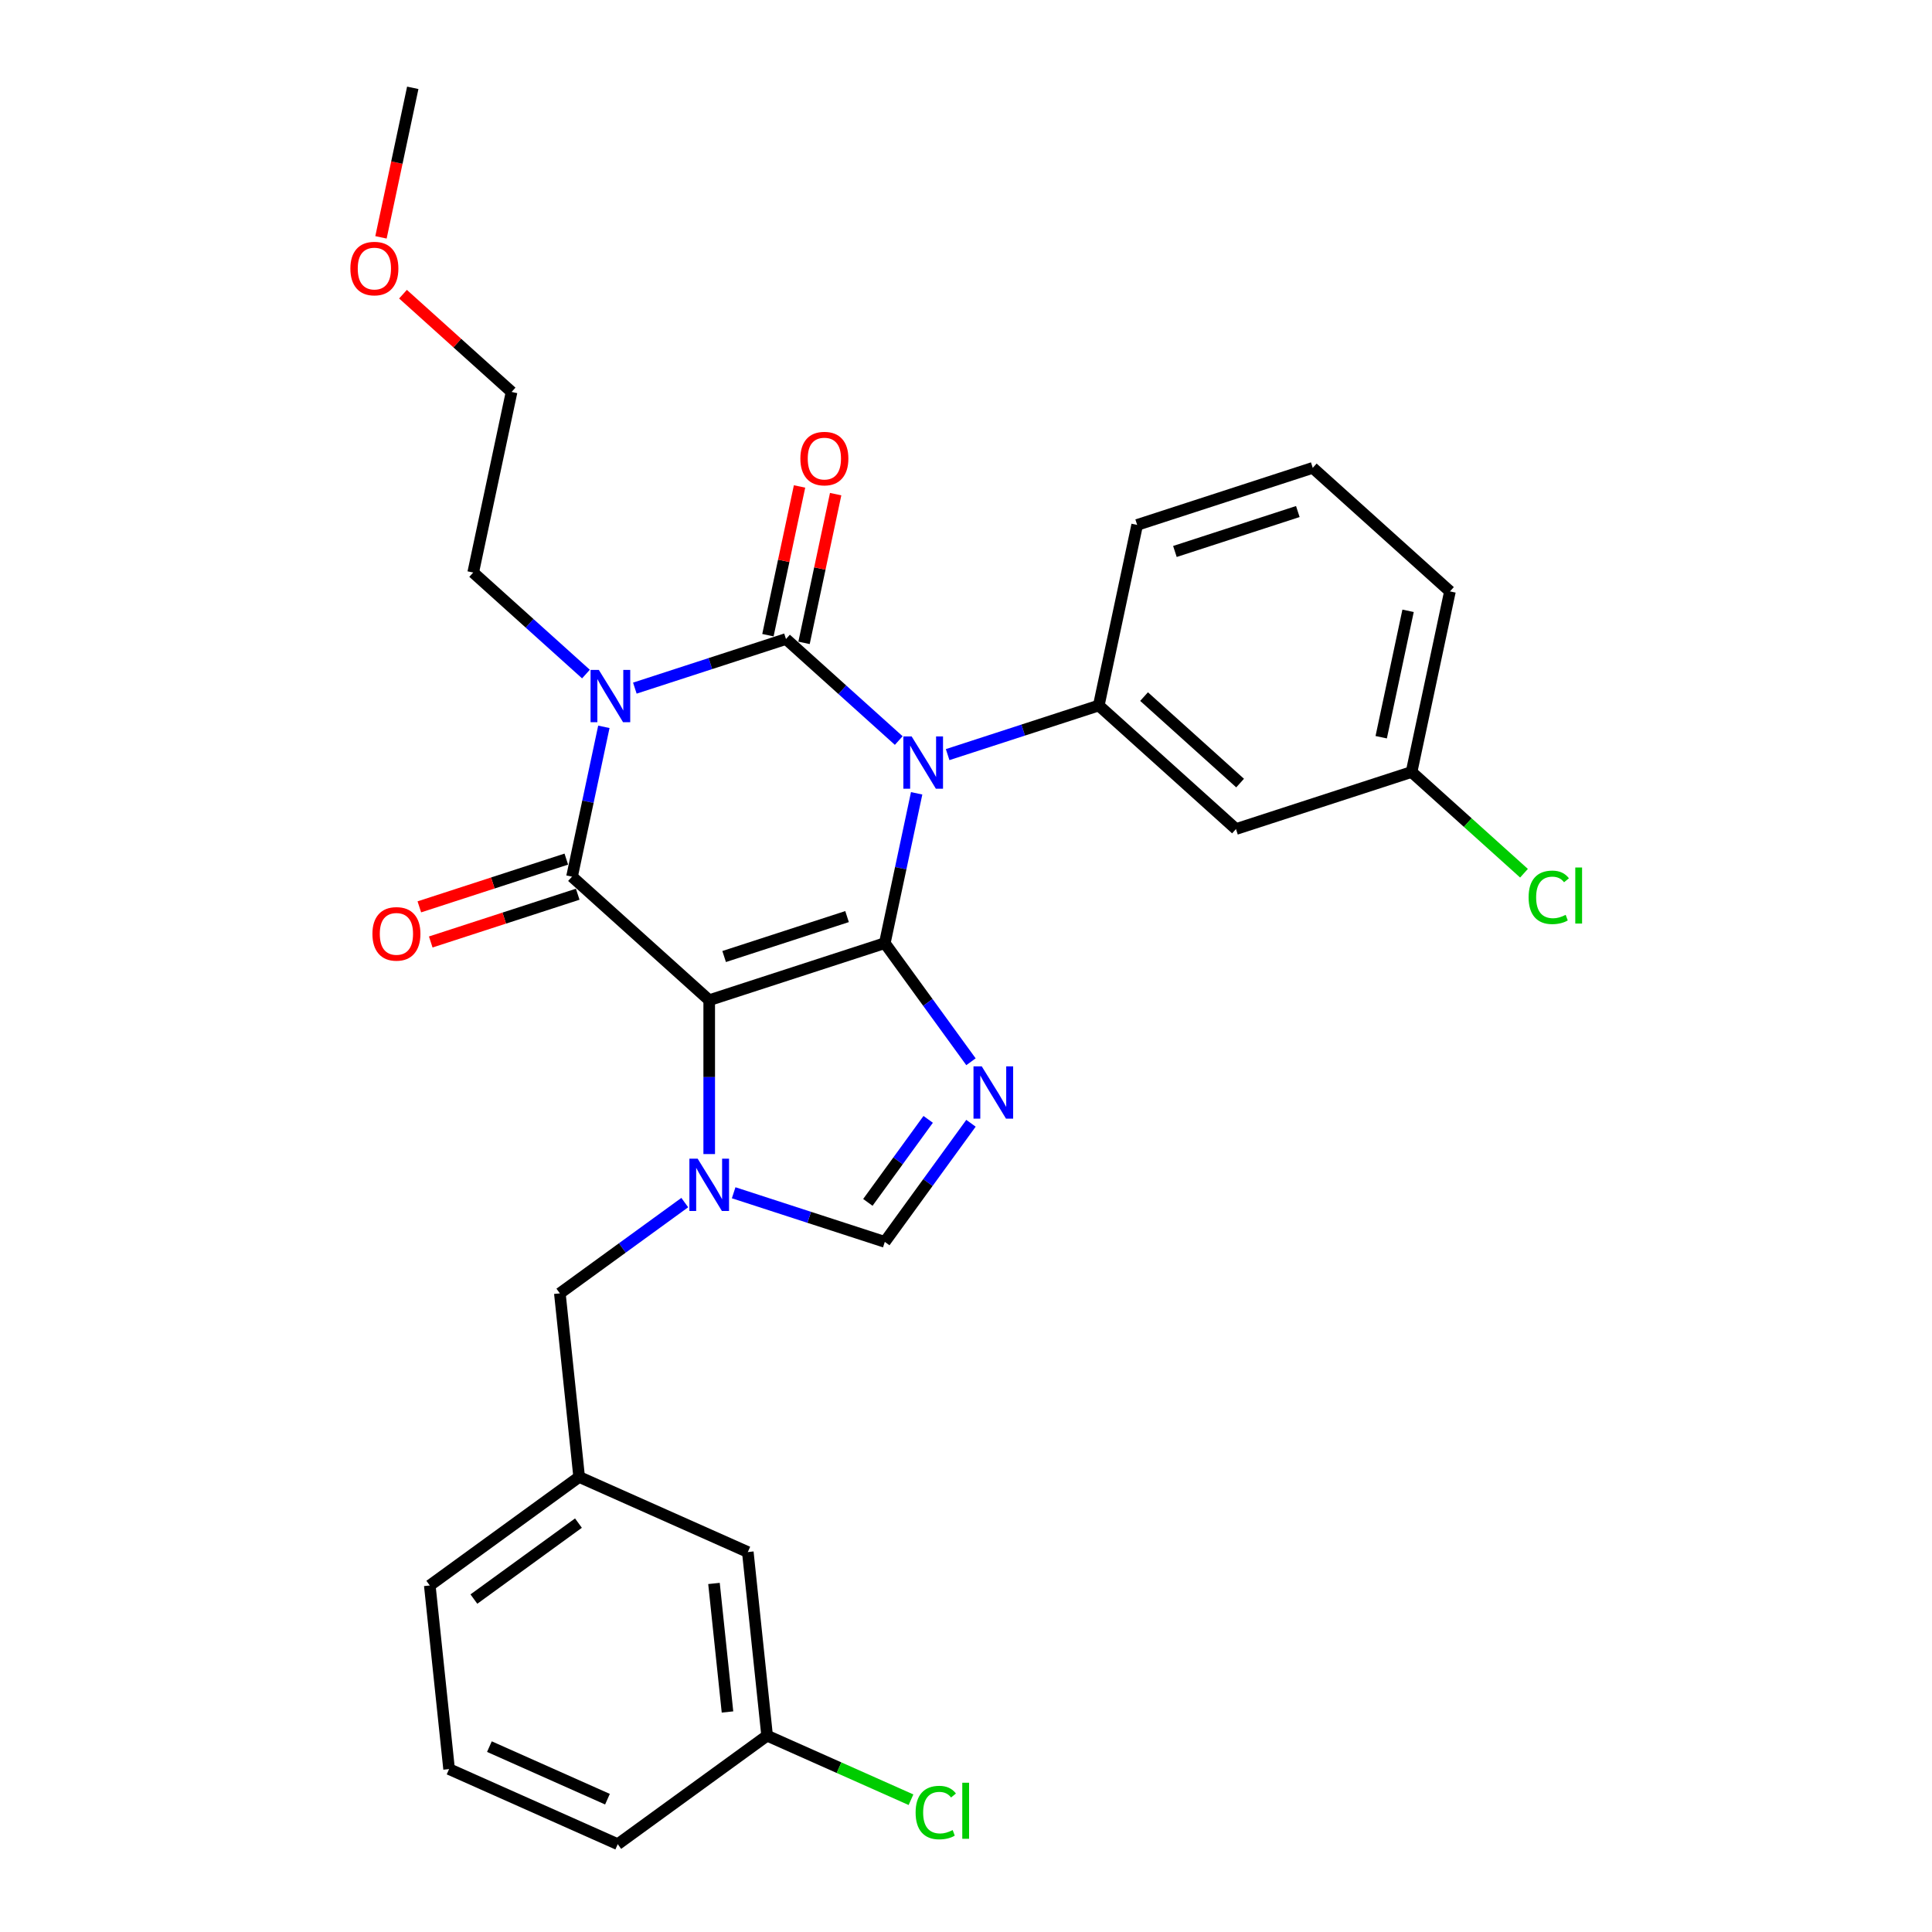 <?xml version='1.0' encoding='iso-8859-1'?>
<svg version='1.1' baseProfile='full'
              xmlns='http://www.w3.org/2000/svg'
                      xmlns:rdkit='http://www.rdkit.org/xml'
                      xmlns:xlink='http://www.w3.org/1999/xlink'
                  xml:space='preserve'
width='1000px' height='1000px' viewBox='0 0 1000 1000'>
<!-- END OF HEADER -->
<rect style='opacity:1.0;fill:#FFFFFF;stroke:none' width='1000' height='1000' x='0' y='0'> </rect>
<path class='bond-0' d='M 328.593,356.175 L 367.709,343.466' style='fill:none;fill-rule:evenodd;stroke:#0000FF;stroke-width:6px;stroke-linecap:butt;stroke-linejoin:miter;stroke-opacity:1' />
<path class='bond-0' d='M 367.709,343.466 L 406.825,330.756' style='fill:none;fill-rule:evenodd;stroke:#000000;stroke-width:6px;stroke-linecap:butt;stroke-linejoin:miter;stroke-opacity:1' />
<path class='bond-1' d='M 312.557,376.207 L 304.315,414.983' style='fill:none;fill-rule:evenodd;stroke:#0000FF;stroke-width:6px;stroke-linecap:butt;stroke-linejoin:miter;stroke-opacity:1' />
<path class='bond-1' d='M 304.315,414.983 L 296.073,453.759' style='fill:none;fill-rule:evenodd;stroke:#000000;stroke-width:6px;stroke-linecap:butt;stroke-linejoin:miter;stroke-opacity:1' />
<path class='bond-2' d='M 303.289,348.894 L 274.107,322.619' style='fill:none;fill-rule:evenodd;stroke:#0000FF;stroke-width:6px;stroke-linecap:butt;stroke-linejoin:miter;stroke-opacity:1' />
<path class='bond-2' d='M 274.107,322.619 L 244.925,296.343' style='fill:none;fill-rule:evenodd;stroke:#000000;stroke-width:6px;stroke-linecap:butt;stroke-linejoin:miter;stroke-opacity:1' />
<path class='bond-3' d='M 406.825,330.756 L 436.007,357.031' style='fill:none;fill-rule:evenodd;stroke:#000000;stroke-width:6px;stroke-linecap:butt;stroke-linejoin:miter;stroke-opacity:1' />
<path class='bond-3' d='M 436.007,357.031 L 465.189,383.307' style='fill:none;fill-rule:evenodd;stroke:#0000FF;stroke-width:6px;stroke-linecap:butt;stroke-linejoin:miter;stroke-opacity:1' />
<path class='bond-4' d='M 416.172,332.743 L 424.354,294.253' style='fill:none;fill-rule:evenodd;stroke:#000000;stroke-width:6px;stroke-linecap:butt;stroke-linejoin:miter;stroke-opacity:1' />
<path class='bond-4' d='M 424.354,294.253 L 432.535,255.764' style='fill:none;fill-rule:evenodd;stroke:#FF0000;stroke-width:6px;stroke-linecap:butt;stroke-linejoin:miter;stroke-opacity:1' />
<path class='bond-4' d='M 397.478,328.769 L 405.659,290.28' style='fill:none;fill-rule:evenodd;stroke:#000000;stroke-width:6px;stroke-linecap:butt;stroke-linejoin:miter;stroke-opacity:1' />
<path class='bond-4' d='M 405.659,290.28 L 413.84,251.79' style='fill:none;fill-rule:evenodd;stroke:#FF0000;stroke-width:6px;stroke-linecap:butt;stroke-linejoin:miter;stroke-opacity:1' />
<path class='bond-5' d='M 490.493,390.588 L 529.609,377.879' style='fill:none;fill-rule:evenodd;stroke:#0000FF;stroke-width:6px;stroke-linecap:butt;stroke-linejoin:miter;stroke-opacity:1' />
<path class='bond-5' d='M 529.609,377.879 L 568.725,365.169' style='fill:none;fill-rule:evenodd;stroke:#000000;stroke-width:6px;stroke-linecap:butt;stroke-linejoin:miter;stroke-opacity:1' />
<path class='bond-6' d='M 474.457,410.619 L 466.215,449.396' style='fill:none;fill-rule:evenodd;stroke:#0000FF;stroke-width:6px;stroke-linecap:butt;stroke-linejoin:miter;stroke-opacity:1' />
<path class='bond-6' d='M 466.215,449.396 L 457.973,488.172' style='fill:none;fill-rule:evenodd;stroke:#000000;stroke-width:6px;stroke-linecap:butt;stroke-linejoin:miter;stroke-opacity:1' />
<path class='bond-7' d='M 296.073,453.759 L 367.088,517.702' style='fill:none;fill-rule:evenodd;stroke:#000000;stroke-width:6px;stroke-linecap:butt;stroke-linejoin:miter;stroke-opacity:1' />
<path class='bond-8' d='M 293.12,444.671 L 255.084,457.029' style='fill:none;fill-rule:evenodd;stroke:#000000;stroke-width:6px;stroke-linecap:butt;stroke-linejoin:miter;stroke-opacity:1' />
<path class='bond-8' d='M 255.084,457.029 L 217.048,469.388' style='fill:none;fill-rule:evenodd;stroke:#FF0000;stroke-width:6px;stroke-linecap:butt;stroke-linejoin:miter;stroke-opacity:1' />
<path class='bond-8' d='M 299.026,462.847 L 260.99,475.206' style='fill:none;fill-rule:evenodd;stroke:#000000;stroke-width:6px;stroke-linecap:butt;stroke-linejoin:miter;stroke-opacity:1' />
<path class='bond-8' d='M 260.99,475.206 L 222.954,487.565' style='fill:none;fill-rule:evenodd;stroke:#FF0000;stroke-width:6px;stroke-linecap:butt;stroke-linejoin:miter;stroke-opacity:1' />
<path class='bond-9' d='M 387.066,803.338 L 397.055,898.376' style='fill:none;fill-rule:evenodd;stroke:#000000;stroke-width:6px;stroke-linecap:butt;stroke-linejoin:miter;stroke-opacity:1' />
<path class='bond-9' d='M 369.557,819.592 L 376.549,886.118' style='fill:none;fill-rule:evenodd;stroke:#000000;stroke-width:6px;stroke-linecap:butt;stroke-linejoin:miter;stroke-opacity:1' />
<path class='bond-10' d='M 387.066,803.338 L 299.767,764.47' style='fill:none;fill-rule:evenodd;stroke:#000000;stroke-width:6px;stroke-linecap:butt;stroke-linejoin:miter;stroke-opacity:1' />
<path class='bond-11' d='M 367.088,517.702 L 457.973,488.172' style='fill:none;fill-rule:evenodd;stroke:#000000;stroke-width:6px;stroke-linecap:butt;stroke-linejoin:miter;stroke-opacity:1' />
<path class='bond-11' d='M 374.815,495.096 L 438.434,474.425' style='fill:none;fill-rule:evenodd;stroke:#000000;stroke-width:6px;stroke-linecap:butt;stroke-linejoin:miter;stroke-opacity:1' />
<path class='bond-12' d='M 367.088,517.702 L 367.088,557.522' style='fill:none;fill-rule:evenodd;stroke:#000000;stroke-width:6px;stroke-linecap:butt;stroke-linejoin:miter;stroke-opacity:1' />
<path class='bond-12' d='M 367.088,557.522 L 367.088,597.343' style='fill:none;fill-rule:evenodd;stroke:#0000FF;stroke-width:6px;stroke-linecap:butt;stroke-linejoin:miter;stroke-opacity:1' />
<path class='bond-13' d='M 457.973,488.172 L 480.274,518.867' style='fill:none;fill-rule:evenodd;stroke:#000000;stroke-width:6px;stroke-linecap:butt;stroke-linejoin:miter;stroke-opacity:1' />
<path class='bond-13' d='M 480.274,518.867 L 502.575,549.562' style='fill:none;fill-rule:evenodd;stroke:#0000FF;stroke-width:6px;stroke-linecap:butt;stroke-linejoin:miter;stroke-opacity:1' />
<path class='bond-14' d='M 502.575,581.403 L 480.274,612.098' style='fill:none;fill-rule:evenodd;stroke:#0000FF;stroke-width:6px;stroke-linecap:butt;stroke-linejoin:miter;stroke-opacity:1' />
<path class='bond-14' d='M 480.274,612.098 L 457.973,642.793' style='fill:none;fill-rule:evenodd;stroke:#000000;stroke-width:6px;stroke-linecap:butt;stroke-linejoin:miter;stroke-opacity:1' />
<path class='bond-14' d='M 480.423,579.378 L 464.812,600.864' style='fill:none;fill-rule:evenodd;stroke:#0000FF;stroke-width:6px;stroke-linecap:butt;stroke-linejoin:miter;stroke-opacity:1' />
<path class='bond-14' d='M 464.812,600.864 L 449.201,622.351' style='fill:none;fill-rule:evenodd;stroke:#000000;stroke-width:6px;stroke-linecap:butt;stroke-linejoin:miter;stroke-opacity:1' />
<path class='bond-15' d='M 457.973,642.793 L 418.857,630.084' style='fill:none;fill-rule:evenodd;stroke:#000000;stroke-width:6px;stroke-linecap:butt;stroke-linejoin:miter;stroke-opacity:1' />
<path class='bond-15' d='M 418.857,630.084 L 379.741,617.374' style='fill:none;fill-rule:evenodd;stroke:#0000FF;stroke-width:6px;stroke-linecap:butt;stroke-linejoin:miter;stroke-opacity:1' />
<path class='bond-16' d='M 354.436,622.455 L 322.107,645.944' style='fill:none;fill-rule:evenodd;stroke:#0000FF;stroke-width:6px;stroke-linecap:butt;stroke-linejoin:miter;stroke-opacity:1' />
<path class='bond-16' d='M 322.107,645.944 L 289.778,669.433' style='fill:none;fill-rule:evenodd;stroke:#000000;stroke-width:6px;stroke-linecap:butt;stroke-linejoin:miter;stroke-opacity:1' />
<path class='bond-17' d='M 289.778,669.433 L 299.767,764.47' style='fill:none;fill-rule:evenodd;stroke:#000000;stroke-width:6px;stroke-linecap:butt;stroke-linejoin:miter;stroke-opacity:1' />
<path class='bond-18' d='M 397.055,898.376 L 434.293,914.955' style='fill:none;fill-rule:evenodd;stroke:#000000;stroke-width:6px;stroke-linecap:butt;stroke-linejoin:miter;stroke-opacity:1' />
<path class='bond-18' d='M 434.293,914.955 L 471.53,931.534' style='fill:none;fill-rule:evenodd;stroke:#00CC00;stroke-width:6px;stroke-linecap:butt;stroke-linejoin:miter;stroke-opacity:1' />
<path class='bond-19' d='M 397.055,898.376 L 319.744,954.545' style='fill:none;fill-rule:evenodd;stroke:#000000;stroke-width:6px;stroke-linecap:butt;stroke-linejoin:miter;stroke-opacity:1' />
<path class='bond-20' d='M 264.793,202.87 L 244.925,296.343' style='fill:none;fill-rule:evenodd;stroke:#000000;stroke-width:6px;stroke-linecap:butt;stroke-linejoin:miter;stroke-opacity:1' />
<path class='bond-21' d='M 264.793,202.87 L 236.692,177.567' style='fill:none;fill-rule:evenodd;stroke:#000000;stroke-width:6px;stroke-linecap:butt;stroke-linejoin:miter;stroke-opacity:1' />
<path class='bond-21' d='M 236.692,177.567 L 208.59,152.264' style='fill:none;fill-rule:evenodd;stroke:#FF0000;stroke-width:6px;stroke-linecap:butt;stroke-linejoin:miter;stroke-opacity:1' />
<path class='bond-22' d='M 639.741,429.112 L 568.725,365.169' style='fill:none;fill-rule:evenodd;stroke:#000000;stroke-width:6px;stroke-linecap:butt;stroke-linejoin:miter;stroke-opacity:1' />
<path class='bond-22' d='M 641.877,405.317 L 592.166,360.557' style='fill:none;fill-rule:evenodd;stroke:#000000;stroke-width:6px;stroke-linecap:butt;stroke-linejoin:miter;stroke-opacity:1' />
<path class='bond-23' d='M 639.741,429.112 L 730.625,399.582' style='fill:none;fill-rule:evenodd;stroke:#000000;stroke-width:6px;stroke-linecap:butt;stroke-linejoin:miter;stroke-opacity:1' />
<path class='bond-24' d='M 568.725,365.169 L 588.593,271.696' style='fill:none;fill-rule:evenodd;stroke:#000000;stroke-width:6px;stroke-linecap:butt;stroke-linejoin:miter;stroke-opacity:1' />
<path class='bond-25' d='M 730.625,399.582 L 759.72,425.78' style='fill:none;fill-rule:evenodd;stroke:#000000;stroke-width:6px;stroke-linecap:butt;stroke-linejoin:miter;stroke-opacity:1' />
<path class='bond-25' d='M 759.72,425.78 L 788.816,451.978' style='fill:none;fill-rule:evenodd;stroke:#00CC00;stroke-width:6px;stroke-linecap:butt;stroke-linejoin:miter;stroke-opacity:1' />
<path class='bond-26' d='M 730.625,399.582 L 750.493,306.109' style='fill:none;fill-rule:evenodd;stroke:#000000;stroke-width:6px;stroke-linecap:butt;stroke-linejoin:miter;stroke-opacity:1' />
<path class='bond-26' d='M 714.91,381.587 L 728.818,316.156' style='fill:none;fill-rule:evenodd;stroke:#000000;stroke-width:6px;stroke-linecap:butt;stroke-linejoin:miter;stroke-opacity:1' />
<path class='bond-27' d='M 679.477,242.166 L 588.593,271.696' style='fill:none;fill-rule:evenodd;stroke:#000000;stroke-width:6px;stroke-linecap:butt;stroke-linejoin:miter;stroke-opacity:1' />
<path class='bond-27' d='M 671.751,264.772 L 608.132,285.443' style='fill:none;fill-rule:evenodd;stroke:#000000;stroke-width:6px;stroke-linecap:butt;stroke-linejoin:miter;stroke-opacity:1' />
<path class='bond-28' d='M 679.477,242.166 L 750.493,306.109' style='fill:none;fill-rule:evenodd;stroke:#000000;stroke-width:6px;stroke-linecap:butt;stroke-linejoin:miter;stroke-opacity:1' />
<path class='bond-29' d='M 197.194,122.854 L 205.42,84.154' style='fill:none;fill-rule:evenodd;stroke:#FF0000;stroke-width:6px;stroke-linecap:butt;stroke-linejoin:miter;stroke-opacity:1' />
<path class='bond-29' d='M 205.42,84.154 L 213.646,45.455' style='fill:none;fill-rule:evenodd;stroke:#000000;stroke-width:6px;stroke-linecap:butt;stroke-linejoin:miter;stroke-opacity:1' />
<path class='bond-30' d='M 299.767,764.47 L 222.456,820.64' style='fill:none;fill-rule:evenodd;stroke:#000000;stroke-width:6px;stroke-linecap:butt;stroke-linejoin:miter;stroke-opacity:1' />
<path class='bond-30' d='M 299.404,788.358 L 245.287,827.676' style='fill:none;fill-rule:evenodd;stroke:#000000;stroke-width:6px;stroke-linecap:butt;stroke-linejoin:miter;stroke-opacity:1' />
<path class='bond-31' d='M 232.445,915.677 L 222.456,820.64' style='fill:none;fill-rule:evenodd;stroke:#000000;stroke-width:6px;stroke-linecap:butt;stroke-linejoin:miter;stroke-opacity:1' />
<path class='bond-32' d='M 232.445,915.677 L 319.744,954.545' style='fill:none;fill-rule:evenodd;stroke:#000000;stroke-width:6px;stroke-linecap:butt;stroke-linejoin:miter;stroke-opacity:1' />
<path class='bond-32' d='M 253.314,904.048 L 314.423,931.255' style='fill:none;fill-rule:evenodd;stroke:#000000;stroke-width:6px;stroke-linecap:butt;stroke-linejoin:miter;stroke-opacity:1' />
<path  class='atom-0' d='M 309.959 346.755
L 318.827 361.089
Q 319.706 362.503, 321.12 365.064
Q 322.535 367.625, 322.611 367.778
L 322.611 346.755
L 326.204 346.755
L 326.204 373.818
L 322.496 373.818
L 312.979 358.146
Q 311.87 356.311, 310.685 354.208
Q 309.538 352.106, 309.194 351.456
L 309.194 373.818
L 305.678 373.818
L 305.678 346.755
L 309.959 346.755
' fill='#0000FF'/>
<path  class='atom-2' d='M 471.859 381.168
L 480.727 395.502
Q 481.606 396.916, 483.02 399.477
Q 484.435 402.038, 484.511 402.191
L 484.511 381.168
L 488.104 381.168
L 488.104 408.23
L 484.396 408.23
L 474.878 392.558
Q 473.77 390.724, 472.585 388.621
Q 471.438 386.519, 471.094 385.869
L 471.094 408.23
L 467.578 408.23
L 467.578 381.168
L 471.859 381.168
' fill='#0000FF'/>
<path  class='atom-4' d='M 192.766 483.366
Q 192.766 476.867, 195.977 473.236
Q 199.187 469.605, 205.189 469.605
Q 211.19 469.605, 214.401 473.236
Q 217.612 476.867, 217.612 483.366
Q 217.612 489.94, 214.363 493.686
Q 211.113 497.394, 205.189 497.394
Q 199.226 497.394, 195.977 493.686
Q 192.766 489.978, 192.766 483.366
M 205.189 494.336
Q 209.317 494.336, 211.534 491.584
Q 213.789 488.793, 213.789 483.366
Q 213.789 478.052, 211.534 475.377
Q 209.317 472.663, 205.189 472.663
Q 201.06 472.663, 198.805 475.338
Q 196.588 478.014, 196.588 483.366
Q 196.588 488.832, 198.805 491.584
Q 201.06 494.336, 205.189 494.336
' fill='#FF0000'/>
<path  class='atom-5' d='M 414.27 237.36
Q 414.27 230.861, 417.481 227.23
Q 420.692 223.599, 426.693 223.599
Q 432.695 223.599, 435.905 227.23
Q 439.116 230.861, 439.116 237.36
Q 439.116 243.934, 435.867 247.68
Q 432.618 251.388, 426.693 251.388
Q 420.73 251.388, 417.481 247.68
Q 414.27 243.972, 414.27 237.36
M 426.693 248.33
Q 430.822 248.33, 433.039 245.578
Q 435.294 242.788, 435.294 237.36
Q 435.294 232.046, 433.039 229.371
Q 430.822 226.657, 426.693 226.657
Q 422.565 226.657, 420.31 229.333
Q 418.093 232.008, 418.093 237.36
Q 418.093 242.826, 420.31 245.578
Q 422.565 248.33, 426.693 248.33
' fill='#FF0000'/>
<path  class='atom-9' d='M 508.16 551.951
L 517.028 566.285
Q 517.907 567.7, 519.321 570.261
Q 520.736 572.822, 520.812 572.974
L 520.812 551.951
L 524.405 551.951
L 524.405 579.014
L 520.697 579.014
L 511.18 563.342
Q 510.071 561.507, 508.886 559.405
Q 507.739 557.302, 507.395 556.653
L 507.395 579.014
L 503.879 579.014
L 503.879 551.951
L 508.16 551.951
' fill='#0000FF'/>
<path  class='atom-11' d='M 361.106 599.732
L 369.974 614.066
Q 370.854 615.48, 372.268 618.041
Q 373.682 620.602, 373.759 620.755
L 373.759 599.732
L 377.352 599.732
L 377.352 626.795
L 373.644 626.795
L 364.126 611.122
Q 363.018 609.288, 361.833 607.185
Q 360.686 605.083, 360.342 604.433
L 360.342 626.795
L 356.825 626.795
L 356.825 599.732
L 361.106 599.732
' fill='#0000FF'/>
<path  class='atom-14' d='M 473.919 938.181
Q 473.919 931.453, 477.054 927.937
Q 480.226 924.382, 486.228 924.382
Q 491.808 924.382, 494.79 928.319
L 492.267 930.383
Q 490.088 927.516, 486.228 927.516
Q 482.137 927.516, 479.959 930.268
Q 477.818 932.982, 477.818 938.181
Q 477.818 943.532, 480.035 946.284
Q 482.29 949.036, 486.648 949.036
Q 489.629 949.036, 493.108 947.24
L 494.178 950.107
Q 492.764 951.024, 490.623 951.559
Q 488.483 952.094, 486.113 952.094
Q 480.226 952.094, 477.054 948.501
Q 473.919 944.908, 473.919 938.181
' fill='#00CC00'/>
<path  class='atom-14' d='M 498.077 922.738
L 501.594 922.738
L 501.594 951.75
L 498.077 951.75
L 498.077 922.738
' fill='#00CC00'/>
<path  class='atom-20' d='M 791.205 464.461
Q 791.205 457.734, 794.34 454.217
Q 797.512 450.662, 803.513 450.662
Q 809.094 450.662, 812.076 454.599
L 809.553 456.663
Q 807.374 453.797, 803.513 453.797
Q 799.423 453.797, 797.245 456.549
Q 795.104 459.263, 795.104 464.461
Q 795.104 469.813, 797.321 472.565
Q 799.576 475.317, 803.934 475.317
Q 806.915 475.317, 810.394 473.52
L 811.464 476.387
Q 810.05 477.305, 807.909 477.84
Q 805.769 478.375, 803.399 478.375
Q 797.512 478.375, 794.34 474.782
Q 791.205 471.189, 791.205 464.461
' fill='#00CC00'/>
<path  class='atom-20' d='M 815.363 449.019
L 818.88 449.019
L 818.88 478.031
L 815.363 478.031
L 815.363 449.019
' fill='#00CC00'/>
<path  class='atom-24' d='M 181.355 139.004
Q 181.355 132.506, 184.566 128.874
Q 187.776 125.243, 193.778 125.243
Q 199.779 125.243, 202.99 128.874
Q 206.201 132.506, 206.201 139.004
Q 206.201 145.579, 202.952 149.325
Q 199.703 153.032, 193.778 153.032
Q 187.815 153.032, 184.566 149.325
Q 181.355 145.617, 181.355 139.004
M 193.778 149.974
Q 197.906 149.974, 200.123 147.222
Q 202.378 144.432, 202.378 139.004
Q 202.378 133.691, 200.123 131.015
Q 197.906 128.301, 193.778 128.301
Q 189.649 128.301, 187.394 130.977
Q 185.177 133.652, 185.177 139.004
Q 185.177 144.47, 187.394 147.222
Q 189.649 149.974, 193.778 149.974
' fill='#FF0000'/>
</svg>
